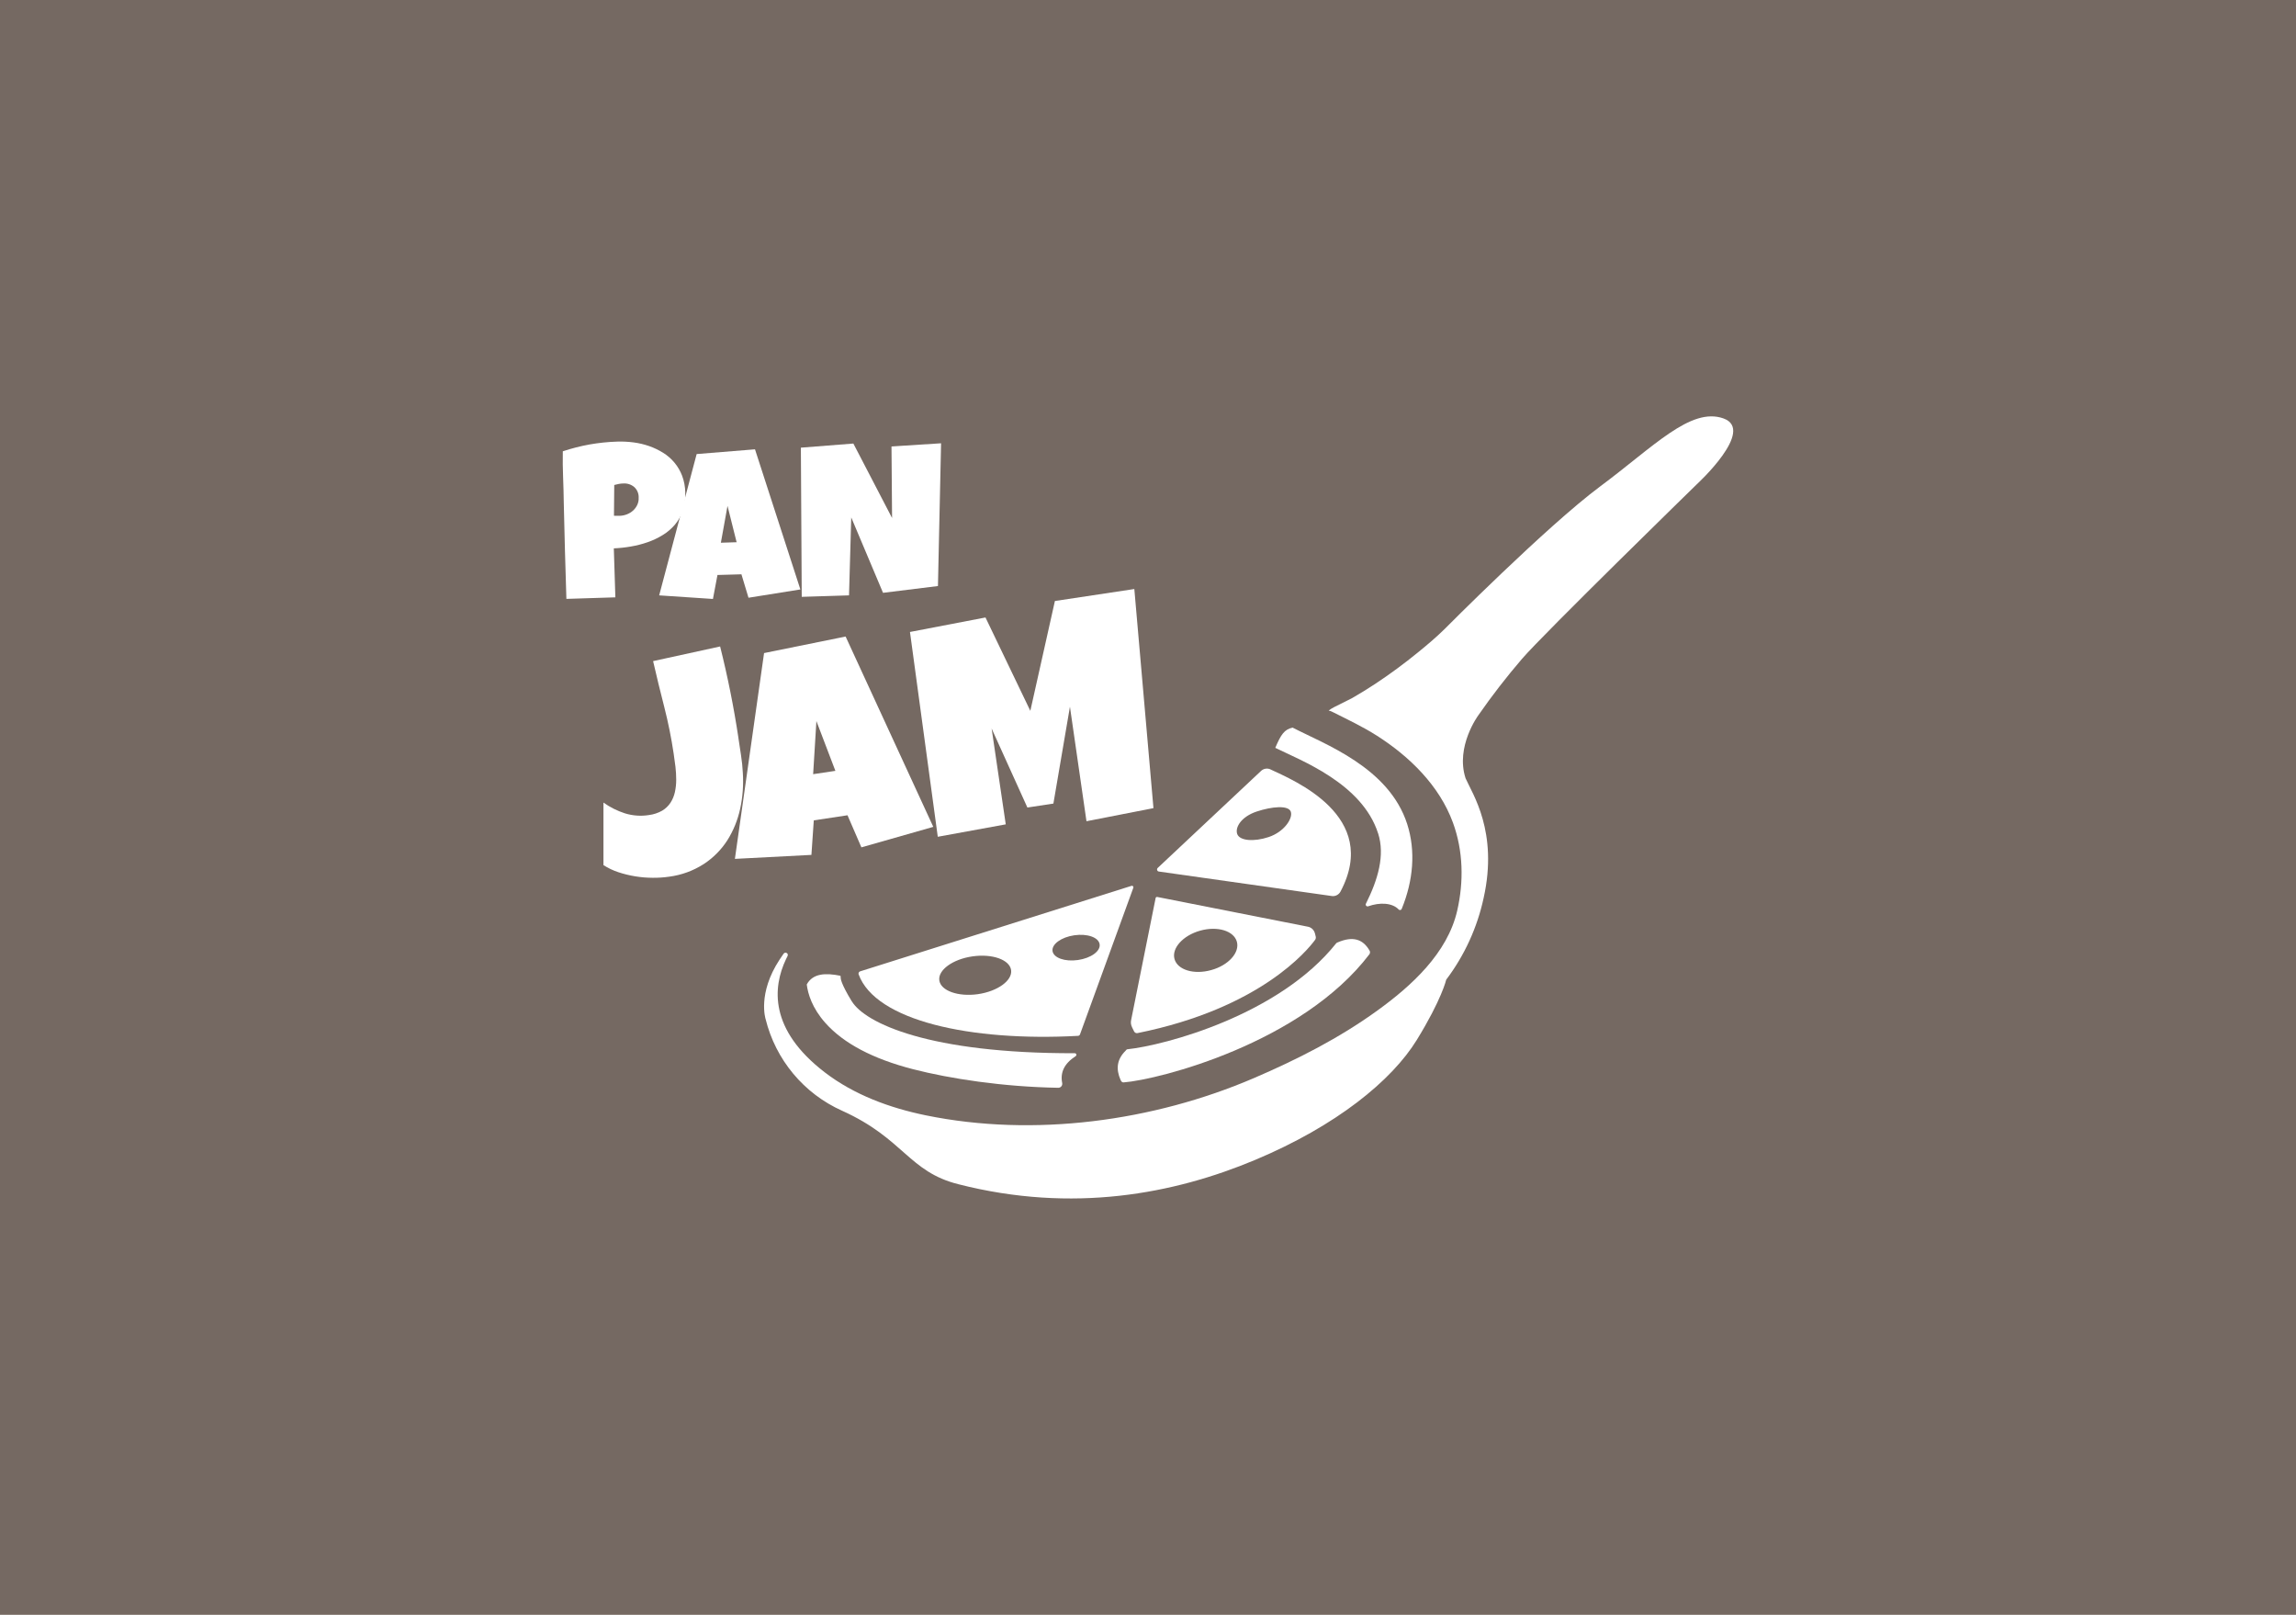 <?xml version="1.0" encoding="UTF-8"?>
<svg xmlns="http://www.w3.org/2000/svg" id="Ebene_1" data-name="Ebene 1" viewBox="0 0 640 450">
  <defs>
    <style>
      .cls-1 {
        fill: #756962;
      }

      .cls-1, .cls-2 {
        stroke-width: 0px;
      }

      .cls-2 {
        fill: #fff;
      }
    </style>
  </defs>
  <rect class="cls-1" width="640" height="450"></rect>
  <g>
    <path class="cls-2" d="M191.01,137.24c.09,1.71-.14,3.43-.67,5.06-.49,1.43-1.24,2.75-2.21,3.91-.97,1.13-2.11,2.11-3.38,2.88-1.33.82-2.74,1.49-4.21,2-1.52.53-3.08.93-4.67,1.2-1.58.28-3.17.45-4.77.52l.43,13.65-13.65.43c-.15-4.47-.28-8.92-.4-13.36-.12-4.44-.23-8.91-.33-13.41-.03-2.38-.1-4.76-.19-7.15-.1-2.38-.12-4.78-.08-7.21,2.44-.81,4.92-1.44,7.45-1.9,2.55-.45,5.13-.72,7.72-.8,1.51-.05,3.02.03,4.52.22,1.48.19,2.94.53,4.35,1.02,1.36.47,2.67,1.1,3.9,1.86,2.42,1.49,4.29,3.73,5.31,6.39.56,1.5.86,3.09.89,4.69ZM178.03,138.64c.03-1.11-.42-2.18-1.25-2.93-.85-.71-1.94-1.06-3.04-.98-.43,0-.86.05-1.28.13-.44.08-.85.18-1.24.29l-.08,8.56c.26.03.53.05.79.03h.79c.7-.02,1.39-.16,2.05-.42.64-.25,1.22-.61,1.73-1.07.48-.45.88-.99,1.15-1.59.29-.63.42-1.32.37-2.02Z"></path>
    <path class="cls-2" d="M223.1,164.26l-14.46,2.31-1.97-6.53-6.68.19-1.26,6.68-14.99-1,10.45-39.38,16.26-1.32,12.65,39.05ZM205.33,151.1l-2.54-10.12-1.85,10.26,4.39-.14Z"></path>
    <path class="cls-2" d="M262.32,123.53l-.87,39.78-15.31,1.89-8.86-21.01-.62,21.72-13.18.41-.24-41.57,14.63-1.15,10.79,20.75-.16-19.94,13.81-.88Z"></path>
    <path class="cls-2" d="M205.83,205.66c.25,1.62.49,3.23.73,4.83.25,1.61.42,3.23.5,4.85.22,3.38-.03,6.77-.75,10.08-.68,3.11-1.89,6.09-3.59,8.78-1.7,2.63-3.93,4.87-6.55,6.58-2.91,1.87-6.19,3.07-9.62,3.52-1.53.22-3.07.33-4.61.31-3.26-.01-6.5-.54-9.59-1.56-1.46-.48-2.85-1.15-4.14-1.97v-17.43c1.82,1.3,3.84,2.31,5.97,3,2.16.67,4.45.84,6.69.48,1.31-.16,2.58-.58,3.72-1.23.92-.55,1.71-1.31,2.31-2.21.58-.9.99-1.9,1.22-2.94.25-1.13.37-2.28.37-3.43,0-1.22-.07-2.44-.21-3.65-.16-1.24-.32-2.47-.5-3.67-.65-4.36-1.52-8.68-2.61-12.95-1.1-4.26-2.13-8.53-3.12-12.82l18.68-4.08c2.12,8.44,3.82,16.95,5.11,25.52Z"></path>
    <path class="cls-2" d="M260.15,230.42l-20.04,5.71-3.87-8.94-9.4,1.42-.66,9.62-21.33,1.11,8.13-57.35,22.73-4.61,24.44,53.04ZM232.86,214.81l-5.29-13.87-.91,14.8,6.2-.93Z"></path>
    <path class="cls-2" d="M316.19,164.16l5.33,61.04-18.67,3.65-4.61-31.91-4.61,26.99-7.25,1.1-9.97-22.02,3.94,26.71-18.95,3.46-7.75-57.07,21.05-4.04,12.5,26.02,6.85-30.61,22.15-3.34Z"></path>
    <path class="cls-2" d="M480.38,116.59c-9.14-3.19-19.34,7.81-34.34,18.96-14.99,11.15-43.4,39.78-43.4,39.78-2.31,2.27-4.79,4.36-7.3,6.4-3.87,3.16-7.89,6.13-12.06,8.88-2.12,1.39-4.27,2.72-6.46,3.97l-5.01,2.51c-.51.26-1,.57-1.45.92.39.07.76.21,1.1.4,4.16,2.09,8.38,4.08,12.31,6.58,9.13,5.81,17.44,13.92,21.23,24.25,2.88,7.87,3.05,16.41,1.19,24.54-2.73,11.86-12.75,20.96-22.25,27.82-10.6,7.68-22.41,13.68-34.42,18.83-28.05,12.04-61.29,16.54-91.44,10.38-10.03-2.06-19.95-5.68-28.15-11.96-15.61-11.96-14.53-23.74-10.85-31.53l.1-.2.37-.75s0-.05,0-.07c.12-.28,0-.61-.28-.74-.25-.13-.56-.09-.76.11-.09.09-.09.11-.09.11l-.28.4-.82,1.21c-6.24,9.48-3.91,16.6-3.91,16.6,2.8,11.34,10.66,20.77,21.33,25.54,17.2,7.76,18.53,17.01,32.43,20.48,31.87,8.13,60.08,2.71,82.72-6.79s38.05-22.09,45.02-33.4c6.97-11.32,8.22-16.82,8.22-16.82,5.09-6.75,8.65-14.52,10.43-22.78,4.12-18.45-3.16-29.04-5.04-33.34-2.88-8.85,3.55-17.54,3.55-17.54,3.79-5.46,7.86-10.71,12.19-15.75,6.06-7.04,48.71-48.63,48.71-48.63,0,0,16.55-15.17,7.4-18.37Z"></path>
    <path class="cls-2" d="M239.34,271.52c4.7,12.92,31.22,18.76,61.11,17.14.25,0,.47-.15.58-.37l14.87-40.87c.09-.21,0-.46-.22-.55-.08-.03-.17-.04-.26-.02l-75.58,23.81c-.36.07-.6.43-.52.79,0,.03.01.05.02.08ZM272.61,277.04c-5.55.78-10.37-.95-10.78-3.83s3.72-5.91,9.25-6.7c5.53-.79,10.35.93,10.76,3.82s-3.73,5.91-9.25,6.71h.02ZM300.45,267.53c-3.63.52-6.79-.61-7.06-2.51s2.44-3.87,6.07-4.39,6.78.58,7.06,2.51-2.44,3.87-6.07,4.39Z"></path>
    <path class="cls-2" d="M237.43,279.04c-3.12-5.11-3.1-6.38-3.1-6.7l-.04-.42c-4.14-.84-7.7-.72-9.41,2.42.32,2.58,1.48,6.56,5.19,10.72,5.08,5.71,13.26,10.01,24.39,12.88,10.27,2.65,25.12,4.93,40.53,5.19.61,0,1.11-.49,1.11-1.1,0-.08,0-.15-.02-.23-.58-2.88.52-5.4,3.76-7.49.2-.13.26-.4.13-.61-.08-.13-.22-.2-.37-.2-40.62.1-58.47-8.4-62.16-14.47Z"></path>
    <path class="cls-2" d="M384.14,232.21c1.97,6.15-.04,12.9-3.4,19.63-.13.25-.02.56.23.69.12.06.26.07.39.03,3.24-1.15,6.73-1.01,8.51.88.2.21.52.21.73.02.05-.05.09-.11.12-.18,3.22-7.87,3.95-16.1,1.53-23.64-5.1-15.84-23.06-22.26-31.94-26.88-2.31.5-3.26,1.94-4.83,5.64,7.1,3.51,24.19,9.9,28.65,23.81Z"></path>
    <path class="cls-2" d="M354.16,214.41c-.91-.43-1.99-.24-2.7.47l-28.78,27.01c-.22.23-.21.59.01.82.09.09.22.15.35.16l48.32,6.84c.96.08,1.86-.43,2.31-1.28,11.15-21.09-13.12-30.99-19.51-34.01ZM353.67,233.25c-4.23,1.41-8.17,1.03-8.81-.86s1.2-4.83,5.43-6.24,8.89-1.83,9.52.06-1.91,5.63-6.15,7.04h0Z"></path>
    <path class="cls-2" d="M381.65,264.72c-1.78-2.96-4.49-3.94-8.75-2.12-.16.04-.3.13-.42.24-15.94,20.07-47.85,28.46-58.23,29.56-.23,0-.34.25-.51.42-2.46,2.42-2.7,5.13-1.39,8.11.18.42.42.74.87.7,9.9-.77,49.68-10.95,68.52-35.74.23-.36.19-.84-.09-1.16Z"></path>
    <path class="cls-2" d="M366.75,260.99l-.21-.87c-.19-.78-.73-1.42-1.46-1.73h0c-.13-.06-.27-.1-.42-.13l-42.05-8.3c-.2-.06-.42.06-.48.26,0,0,0,.02,0,.02l-6.8,33.86c-.09.35-.12.71-.09,1.07v.03c.05.39.16.77.34,1.12l.54,1.1c.18.36.57.55.96.47,34.23-6.89,47.41-23.13,49.51-26,.18-.27.24-.6.16-.92ZM337.61,270.33c-4.8,1.34-9.37-.04-10.22-3.07s2.36-6.58,7.16-7.92c4.8-1.34,9.37.04,10.22,3.08.85,3.04-2.36,6.6-7.16,7.91Z"></path>
  </g>
</svg>
